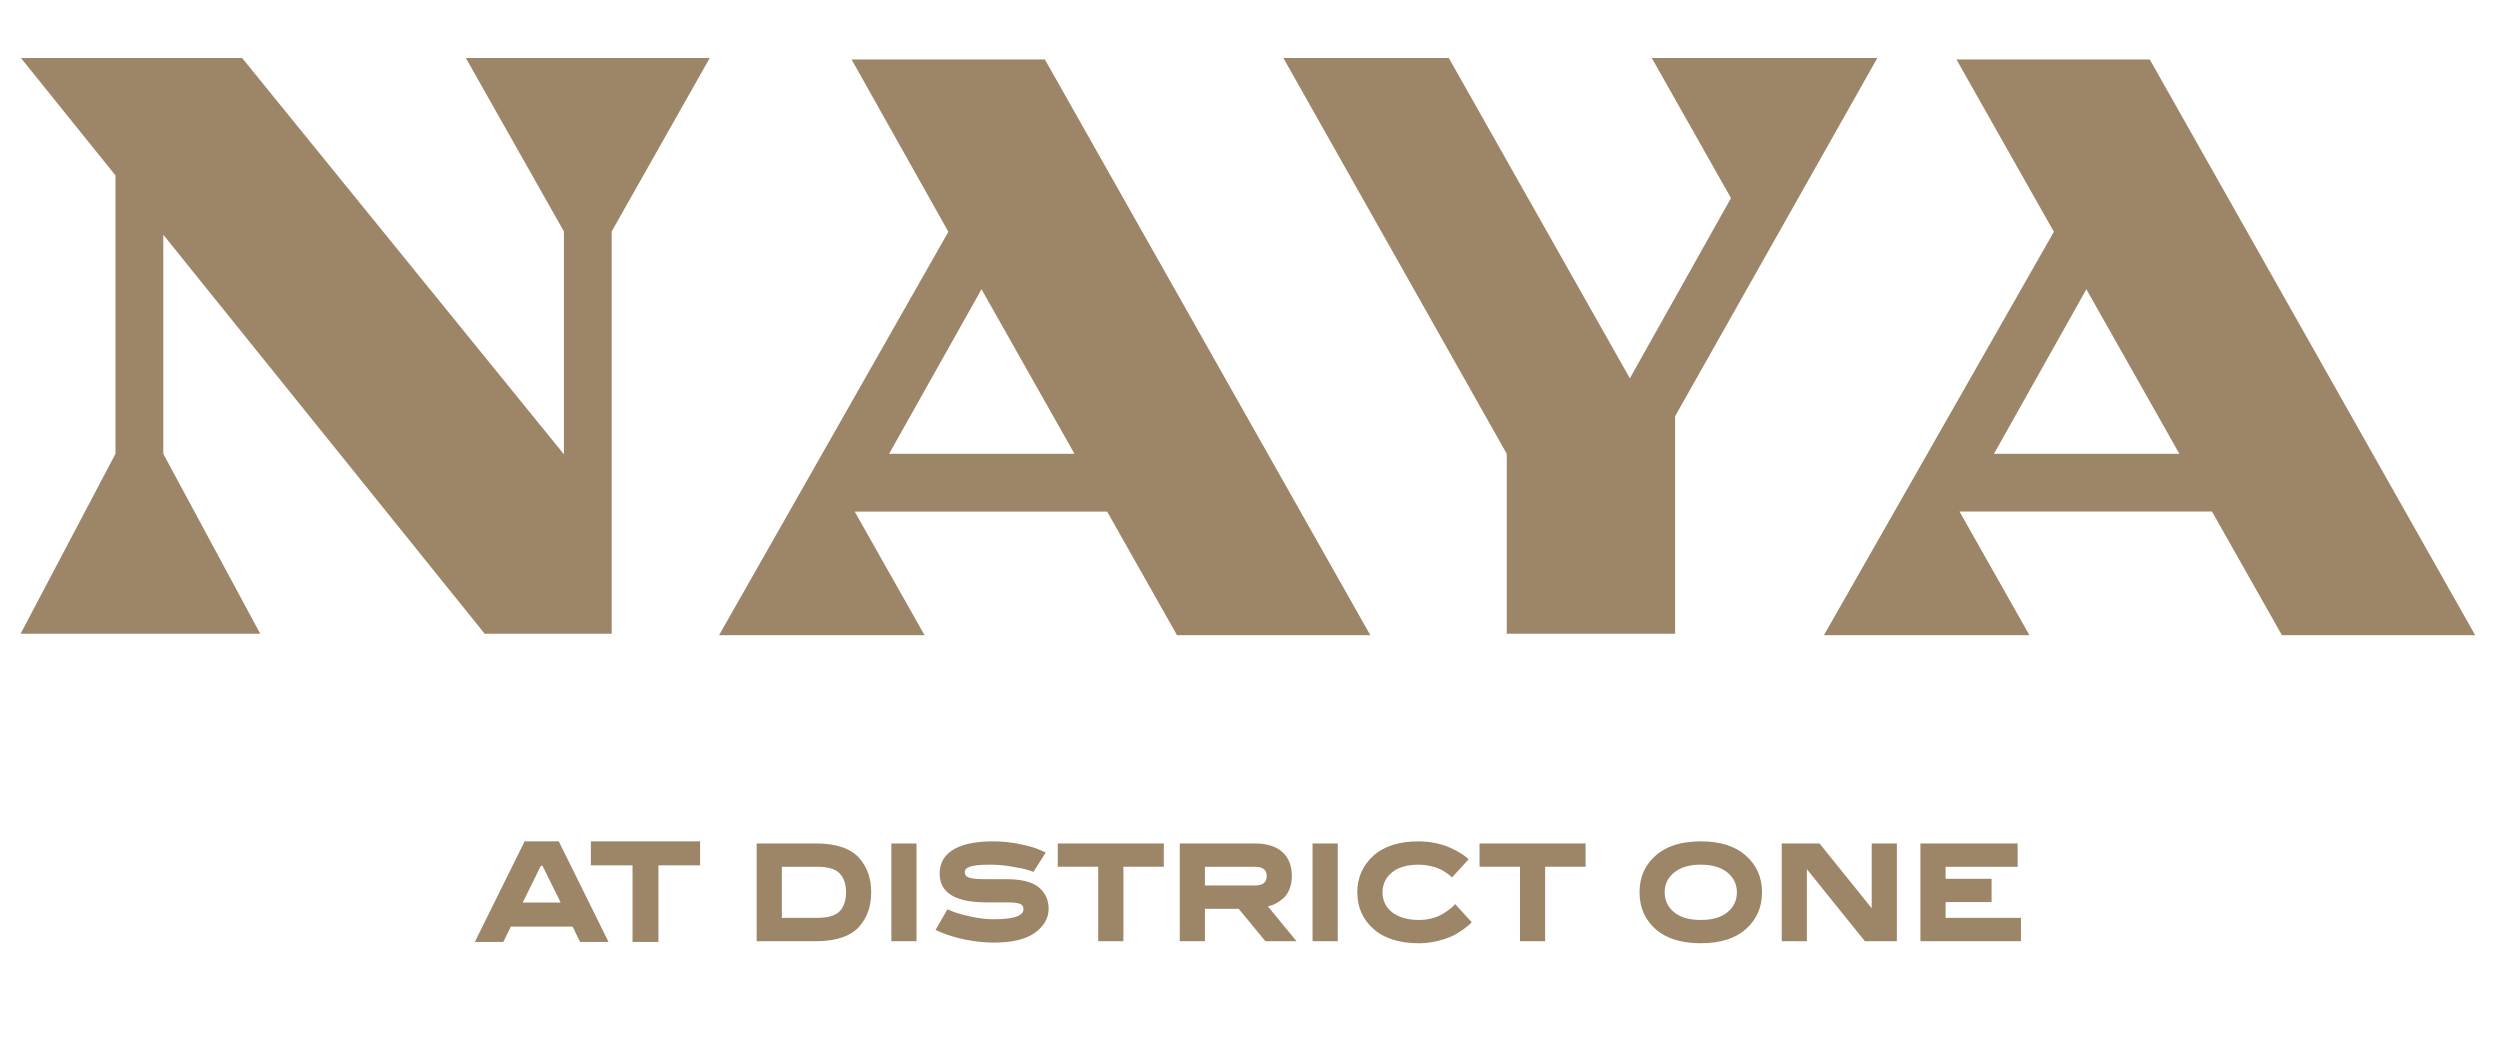 <?xml version="1.0" encoding="utf-8"?>
<!-- Generator: Adobe Illustrator 16.0.0, SVG Export Plug-In . SVG Version: 6.00 Build 0)  -->
<!DOCTYPE svg PUBLIC "-//W3C//DTD SVG 1.1//EN" "http://www.w3.org/Graphics/SVG/1.1/DTD/svg11.dtd">
<svg version="1.1" id="Layer_1" xmlns="http://www.w3.org/2000/svg" xmlns:xlink="http://www.w3.org/1999/xlink" x="0px" y="0px"
	 width="167.334px" height="70px" viewBox="0 0 167.334 70" enable-background="new 0 0 167.334 70" xml:space="preserve">
<path fill="#9D8567" d="M40.942,15.491l6.563-11.608H31.181l6.564,11.608v14.917L16.206,3.883H1.401l6.329,7.859v18.633
	L1.379,42.417h16.038L10.93,30.375V15.713l21.51,26.704h8.503V15.491z M71.92,30.375H59.51l6.186-11.014L71.92,30.375z
	 M91.72,42.515L69.937,3.98H56.999l6.479,11.535L48.13,42.515h13.754l-4.677-8.273h16.898l4.677,8.273H91.72z M112.122,27.857
	l13.535-23.974h-15.097l5.302,9.376l-6.769,12.063l-12.12-21.44H85.9l14.952,26.492v12.042h11.27V27.857z M145.874,30.375h-12.41
	l6.184-11.014L145.874,30.375z M165.673,42.515L143.891,3.98h-12.938l6.521,11.535l-15.391,26.999h13.753l-4.677-8.273h16.899
	l4.679,8.273H165.673z"/>
<path fill="#9D8567" d="M52.333,58.016h2.355c0.73,0,1.243,0.15,1.518,0.449c0.281,0.299,0.422,0.719,0.422,1.261
	s-0.141,0.963-0.422,1.261c-0.274,0.299-0.787,0.449-1.518,0.449h-2.355V58.016z M50.647,56.455v6.542h4.041
	c1.313,0,2.3-0.366,2.837-0.992c0.54-0.624,0.786-1.373,0.786-2.279c0-0.906-0.246-1.654-0.786-2.28
	c-0.537-0.625-1.523-0.99-2.837-0.99H50.647z M59.661,62.996h1.684v-6.541h-1.684V62.996z M70.8,56.455v1.56h2.708v4.981h1.686
	v-4.981h2.705v-1.56H70.8z M80.649,58.016h3.353c0.52,0,0.783,0.206,0.783,0.625c0,0.419-0.264,0.626-0.783,0.626h-3.353V58.016z
	 M78.967,56.455v6.541h1.683v-2.168h2.258l1.789,2.168h2.083l-1.922-2.335l0.166-0.037c0.222-0.048,0.565-0.235,0.872-0.497
	c0.317-0.271,0.574-0.822,0.574-1.485c0-1.318-0.803-2.187-2.468-2.187H78.967z M87.854,62.996h1.686v-6.541h-1.686V62.996z
	 M99.03,56.455v1.56h2.708v4.981h1.683v-4.981h2.709v-1.56H99.03z M125.28,56.455v4.336l-3.493-4.336h-2.53v6.542h1.683v-4.822
	l3.882,4.822h2.142v-6.542H125.28z M128.541,56.455v6.542h6.729v-1.561h-5.044V60.38h3.077v-1.56h-3.077v-0.804h4.823v-1.561
	H128.541z M36.203,57.95h0.11l1.215,2.462h-2.543L36.203,57.95z M35.114,56.315l-3.331,6.733h1.904l0.51-1.029h4.129l0.501,1.029
	h1.905l-3.331-6.733H35.114z M39.55,56.315v1.607h2.788v5.125h1.734v-5.125h2.788v-1.607H39.55z M62.894,58.473
	c0,1.281,1.042,1.926,3.123,1.926h1.33c0.918,0,1.156,0.103,1.156,0.467c0,0.439-0.661,0.663-1.975,0.663
	c-0.486,0-0.998-0.055-1.545-0.177c-0.545-0.121-0.915-0.225-1.11-0.298l-0.457-0.188l-0.796,1.374l0.178,0.083
	c0.245,0.122,0.757,0.309,1.357,0.468c0.608,0.159,1.518,0.299,2.373,0.299c1.217,0,2.134-0.216,2.743-0.654
	c0.607-0.44,0.917-0.981,0.917-1.609c0-0.597-0.223-1.073-0.661-1.437c-0.442-0.366-1.165-0.543-2.181-0.543h-1.33
	c-1.06,0-1.438-0.093-1.438-0.467c0-0.3,0.308-0.505,1.685-0.505c0.52,0,1.03,0.048,1.533,0.142
	c0.503,0.083,0.837,0.158,0.995,0.214c0.17,0.047,0.293,0.093,0.382,0.13l0.82-1.299l-0.416-0.185
	c-0.274-0.122-0.704-0.254-1.295-0.375c-0.591-0.121-1.19-0.187-1.817-0.187C64.5,56.315,62.894,56.867,62.894,58.473
	 M91.926,57.277c-0.712,0.646-1.075,1.458-1.075,2.449c0,1.001,0.363,1.813,1.086,2.457c0.721,0.635,1.745,0.954,3.059,0.954
	c0.847,0,1.712-0.253,2.213-0.487c0.256-0.121,0.494-0.272,0.717-0.431c0.447-0.326,0.51-0.419,0.58-0.494l-1.11-1.215l-0.099,0.114
	c-0.131,0.14-0.423,0.363-0.786,0.579c-0.349,0.214-0.941,0.374-1.515,0.374c-1.579,0-2.459-0.766-2.459-1.85
	c0-0.533,0.211-0.981,0.625-1.326c0.422-0.347,1.021-0.524,1.791-0.524c0.563,0,1.119,0.149,1.437,0.299
	c0.158,0.075,0.308,0.159,0.44,0.262c0.282,0.196,0.319,0.252,0.352,0.298l1.113-1.213l-0.131-0.131
	c-0.179-0.159-0.584-0.421-1.088-0.646c-0.492-0.234-1.305-0.43-2.123-0.43C93.656,56.315,92.641,56.633,91.926,57.277
	 M112.058,61.062c-0.424-0.345-0.636-0.794-0.636-1.336s0.212-0.981,0.636-1.327c0.426-0.346,1.014-0.524,1.781-0.524
	c0.769,0,1.357,0.178,1.782,0.524c0.422,0.346,0.635,0.785,0.635,1.327s-0.213,0.991-0.635,1.336
	c-0.425,0.345-1.014,0.514-1.782,0.514C113.071,61.576,112.483,61.407,112.058,61.062 M110.806,57.277
	c-0.715,0.636-1.066,1.449-1.066,2.449c0,1.001,0.352,1.813,1.066,2.457c0.715,0.635,1.729,0.952,3.033,0.952
	c1.305,0,2.312-0.317,3.025-0.952c0.715-0.645,1.075-1.456,1.075-2.457c0-1-0.36-1.813-1.075-2.449
	c-0.714-0.644-1.721-0.962-3.025-0.962C112.535,56.315,111.521,56.633,110.806,57.277"/>
</svg>
